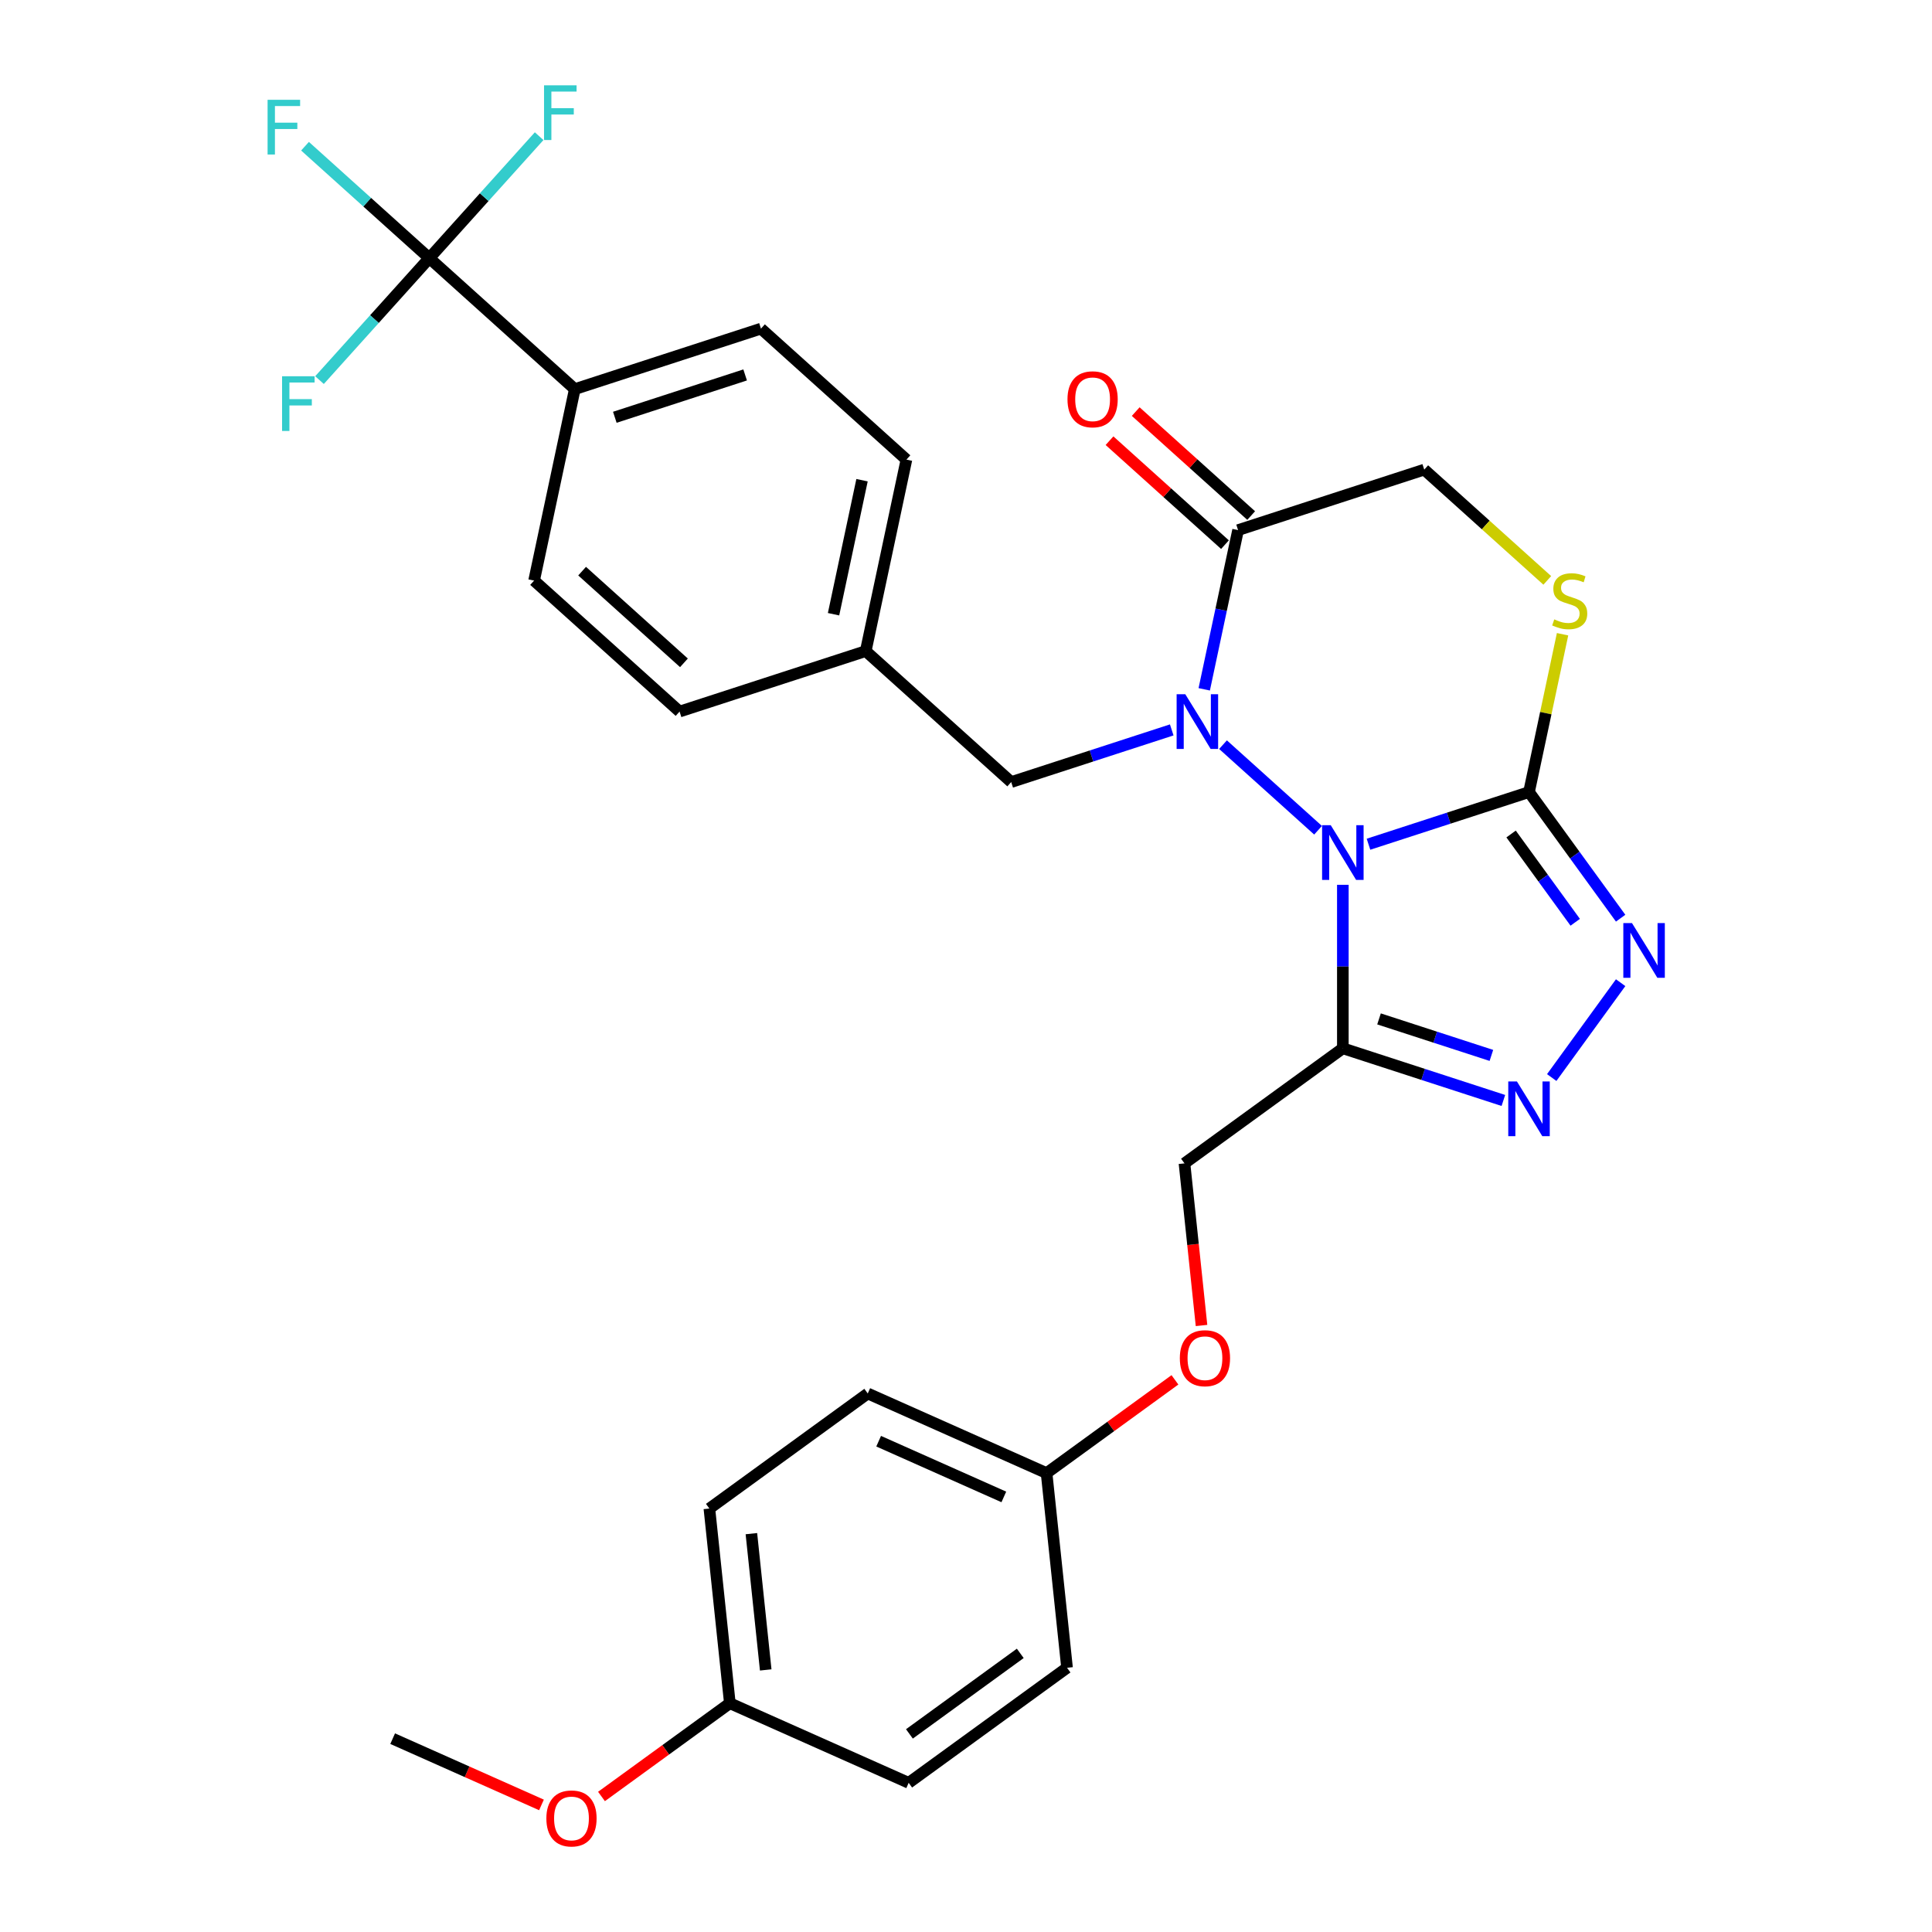 <?xml version='1.0' encoding='iso-8859-1'?>
<svg version='1.1' baseProfile='full'
              xmlns='http://www.w3.org/2000/svg'
                      xmlns:rdkit='http://www.rdkit.org/xml'
                      xmlns:xlink='http://www.w3.org/1999/xlink'
                  xml:space='preserve'
width='1000px' height='1000px' viewBox='0 0 1000 1000'>
<!-- END OF HEADER -->
<rect style='opacity:1.0;fill:#FFFFFF;stroke:none' width='1000' height='1000' x='0' y='0'> </rect>
<path class='bond-0' d='M 633.033,385.438 L 682.228,429.734' style='fill:none;fill-rule:evenodd;stroke:#0000FF;stroke-width:6px;stroke-linecap:butt;stroke-linejoin:miter;stroke-opacity:1' />
<path class='bond-1' d='M 623.308,356.794 L 632.066,315.588' style='fill:none;fill-rule:evenodd;stroke:#0000FF;stroke-width:6px;stroke-linecap:butt;stroke-linejoin:miter;stroke-opacity:1' />
<path class='bond-1' d='M 632.066,315.588 L 640.825,274.381' style='fill:none;fill-rule:evenodd;stroke:#000000;stroke-width:6px;stroke-linecap:butt;stroke-linejoin:miter;stroke-opacity:1' />
<path class='bond-2' d='M 606.487,377.799 L 564.943,391.298' style='fill:none;fill-rule:evenodd;stroke:#0000FF;stroke-width:6px;stroke-linecap:butt;stroke-linejoin:miter;stroke-opacity:1' />
<path class='bond-2' d='M 564.943,391.298 L 523.399,404.796' style='fill:none;fill-rule:evenodd;stroke:#000000;stroke-width:6px;stroke-linecap:butt;stroke-linejoin:miter;stroke-opacity:1' />
<path class='bond-3' d='M 640.825,274.381 L 737.186,243.072' style='fill:none;fill-rule:evenodd;stroke:#000000;stroke-width:6px;stroke-linecap:butt;stroke-linejoin:miter;stroke-opacity:1' />
<path class='bond-4' d='M 647.605,266.852 L 617.724,239.947' style='fill:none;fill-rule:evenodd;stroke:#000000;stroke-width:6px;stroke-linecap:butt;stroke-linejoin:miter;stroke-opacity:1' />
<path class='bond-4' d='M 617.724,239.947 L 587.843,213.042' style='fill:none;fill-rule:evenodd;stroke:#FF0000;stroke-width:6px;stroke-linecap:butt;stroke-linejoin:miter;stroke-opacity:1' />
<path class='bond-4' d='M 634.045,281.911 L 604.164,255.006' style='fill:none;fill-rule:evenodd;stroke:#000000;stroke-width:6px;stroke-linecap:butt;stroke-linejoin:miter;stroke-opacity:1' />
<path class='bond-4' d='M 604.164,255.006 L 574.283,228.101' style='fill:none;fill-rule:evenodd;stroke:#FF0000;stroke-width:6px;stroke-linecap:butt;stroke-linejoin:miter;stroke-opacity:1' />
<path class='bond-5' d='M 737.186,243.072 L 769.027,271.742' style='fill:none;fill-rule:evenodd;stroke:#000000;stroke-width:6px;stroke-linecap:butt;stroke-linejoin:miter;stroke-opacity:1' />
<path class='bond-5' d='M 769.027,271.742 L 800.868,300.411' style='fill:none;fill-rule:evenodd;stroke:#CCCC00;stroke-width:6px;stroke-linecap:butt;stroke-linejoin:miter;stroke-opacity:1' />
<path class='bond-6' d='M 808.78,328.281 L 800.098,369.127' style='fill:none;fill-rule:evenodd;stroke:#CCCC00;stroke-width:6px;stroke-linecap:butt;stroke-linejoin:miter;stroke-opacity:1' />
<path class='bond-6' d='M 800.098,369.127 L 791.415,409.973' style='fill:none;fill-rule:evenodd;stroke:#000000;stroke-width:6px;stroke-linecap:butt;stroke-linejoin:miter;stroke-opacity:1' />
<path class='bond-7' d='M 708.328,436.97 L 749.872,423.472' style='fill:none;fill-rule:evenodd;stroke:#0000FF;stroke-width:6px;stroke-linecap:butt;stroke-linejoin:miter;stroke-opacity:1' />
<path class='bond-7' d='M 749.872,423.472 L 791.415,409.973' style='fill:none;fill-rule:evenodd;stroke:#000000;stroke-width:6px;stroke-linecap:butt;stroke-linejoin:miter;stroke-opacity:1' />
<path class='bond-8' d='M 695.055,457.976 L 695.055,500.289' style='fill:none;fill-rule:evenodd;stroke:#0000FF;stroke-width:6px;stroke-linecap:butt;stroke-linejoin:miter;stroke-opacity:1' />
<path class='bond-8' d='M 695.055,500.289 L 695.055,542.603' style='fill:none;fill-rule:evenodd;stroke:#000000;stroke-width:6px;stroke-linecap:butt;stroke-linejoin:miter;stroke-opacity:1' />
<path class='bond-9' d='M 791.415,409.973 L 815.128,442.612' style='fill:none;fill-rule:evenodd;stroke:#000000;stroke-width:6px;stroke-linecap:butt;stroke-linejoin:miter;stroke-opacity:1' />
<path class='bond-9' d='M 815.128,442.612 L 838.841,475.25' style='fill:none;fill-rule:evenodd;stroke:#0000FF;stroke-width:6px;stroke-linecap:butt;stroke-linejoin:miter;stroke-opacity:1' />
<path class='bond-9' d='M 782.136,431.676 L 798.735,454.522' style='fill:none;fill-rule:evenodd;stroke:#000000;stroke-width:6px;stroke-linecap:butt;stroke-linejoin:miter;stroke-opacity:1' />
<path class='bond-9' d='M 798.735,454.522 L 815.334,477.369' style='fill:none;fill-rule:evenodd;stroke:#0000FF;stroke-width:6px;stroke-linecap:butt;stroke-linejoin:miter;stroke-opacity:1' />
<path class='bond-10' d='M 838.841,508.636 L 803.169,557.735' style='fill:none;fill-rule:evenodd;stroke:#0000FF;stroke-width:6px;stroke-linecap:butt;stroke-linejoin:miter;stroke-opacity:1' />
<path class='bond-11' d='M 778.142,569.599 L 736.599,556.101' style='fill:none;fill-rule:evenodd;stroke:#0000FF;stroke-width:6px;stroke-linecap:butt;stroke-linejoin:miter;stroke-opacity:1' />
<path class='bond-11' d='M 736.599,556.101 L 695.055,542.603' style='fill:none;fill-rule:evenodd;stroke:#000000;stroke-width:6px;stroke-linecap:butt;stroke-linejoin:miter;stroke-opacity:1' />
<path class='bond-11' d='M 771.941,546.278 L 742.861,536.829' style='fill:none;fill-rule:evenodd;stroke:#0000FF;stroke-width:6px;stroke-linecap:butt;stroke-linejoin:miter;stroke-opacity:1' />
<path class='bond-11' d='M 742.861,536.829 L 713.78,527.38' style='fill:none;fill-rule:evenodd;stroke:#000000;stroke-width:6px;stroke-linecap:butt;stroke-linejoin:miter;stroke-opacity:1' />
<path class='bond-12' d='M 695.055,542.603 L 613.085,602.157' style='fill:none;fill-rule:evenodd;stroke:#000000;stroke-width:6px;stroke-linecap:butt;stroke-linejoin:miter;stroke-opacity:1' />
<path class='bond-13' d='M 222.218,133.612 L 297.513,201.408' style='fill:none;fill-rule:evenodd;stroke:#000000;stroke-width:6px;stroke-linecap:butt;stroke-linejoin:miter;stroke-opacity:1' />
<path class='bond-14' d='M 222.218,133.612 L 190.047,104.645' style='fill:none;fill-rule:evenodd;stroke:#000000;stroke-width:6px;stroke-linecap:butt;stroke-linejoin:miter;stroke-opacity:1' />
<path class='bond-14' d='M 190.047,104.645 L 157.876,75.678' style='fill:none;fill-rule:evenodd;stroke:#33CCCC;stroke-width:6px;stroke-linecap:butt;stroke-linejoin:miter;stroke-opacity:1' />
<path class='bond-15' d='M 222.218,133.612 L 250.64,102.047' style='fill:none;fill-rule:evenodd;stroke:#000000;stroke-width:6px;stroke-linecap:butt;stroke-linejoin:miter;stroke-opacity:1' />
<path class='bond-15' d='M 250.64,102.047 L 279.061,70.481' style='fill:none;fill-rule:evenodd;stroke:#33CCCC;stroke-width:6px;stroke-linecap:butt;stroke-linejoin:miter;stroke-opacity:1' />
<path class='bond-16' d='M 222.218,133.612 L 193.797,165.177' style='fill:none;fill-rule:evenodd;stroke:#000000;stroke-width:6px;stroke-linecap:butt;stroke-linejoin:miter;stroke-opacity:1' />
<path class='bond-16' d='M 193.797,165.177 L 165.375,196.743' style='fill:none;fill-rule:evenodd;stroke:#33CCCC;stroke-width:6px;stroke-linecap:butt;stroke-linejoin:miter;stroke-opacity:1' />
<path class='bond-17' d='M 297.513,201.408 L 393.874,170.099' style='fill:none;fill-rule:evenodd;stroke:#000000;stroke-width:6px;stroke-linecap:butt;stroke-linejoin:miter;stroke-opacity:1' />
<path class='bond-17' d='M 318.229,215.984 L 385.682,194.067' style='fill:none;fill-rule:evenodd;stroke:#000000;stroke-width:6px;stroke-linecap:butt;stroke-linejoin:miter;stroke-opacity:1' />
<path class='bond-18' d='M 297.513,201.408 L 276.448,300.514' style='fill:none;fill-rule:evenodd;stroke:#000000;stroke-width:6px;stroke-linecap:butt;stroke-linejoin:miter;stroke-opacity:1' />
<path class='bond-19' d='M 621.905,686.068 L 617.495,644.113' style='fill:none;fill-rule:evenodd;stroke:#FF0000;stroke-width:6px;stroke-linecap:butt;stroke-linejoin:miter;stroke-opacity:1' />
<path class='bond-19' d='M 617.495,644.113 L 613.085,602.157' style='fill:none;fill-rule:evenodd;stroke:#000000;stroke-width:6px;stroke-linecap:butt;stroke-linejoin:miter;stroke-opacity:1' />
<path class='bond-20' d='M 608.143,714.207 L 574.925,738.341' style='fill:none;fill-rule:evenodd;stroke:#FF0000;stroke-width:6px;stroke-linecap:butt;stroke-linejoin:miter;stroke-opacity:1' />
<path class='bond-20' d='M 574.925,738.341 L 541.707,762.476' style='fill:none;fill-rule:evenodd;stroke:#000000;stroke-width:6px;stroke-linecap:butt;stroke-linejoin:miter;stroke-opacity:1' />
<path class='bond-21' d='M 541.707,762.476 L 552.298,863.24' style='fill:none;fill-rule:evenodd;stroke:#000000;stroke-width:6px;stroke-linecap:butt;stroke-linejoin:miter;stroke-opacity:1' />
<path class='bond-22' d='M 541.707,762.476 L 449.147,721.265' style='fill:none;fill-rule:evenodd;stroke:#000000;stroke-width:6px;stroke-linecap:butt;stroke-linejoin:miter;stroke-opacity:1' />
<path class='bond-22' d='M 519.581,774.806 L 454.789,745.959' style='fill:none;fill-rule:evenodd;stroke:#000000;stroke-width:6px;stroke-linecap:butt;stroke-linejoin:miter;stroke-opacity:1' />
<path class='bond-23' d='M 377.768,881.584 L 367.177,780.819' style='fill:none;fill-rule:evenodd;stroke:#000000;stroke-width:6px;stroke-linecap:butt;stroke-linejoin:miter;stroke-opacity:1' />
<path class='bond-23' d='M 396.333,864.351 L 388.919,793.816' style='fill:none;fill-rule:evenodd;stroke:#000000;stroke-width:6px;stroke-linecap:butt;stroke-linejoin:miter;stroke-opacity:1' />
<path class='bond-24' d='M 377.768,881.584 L 344.55,905.718' style='fill:none;fill-rule:evenodd;stroke:#000000;stroke-width:6px;stroke-linecap:butt;stroke-linejoin:miter;stroke-opacity:1' />
<path class='bond-24' d='M 344.55,905.718 L 311.332,929.853' style='fill:none;fill-rule:evenodd;stroke:#FF0000;stroke-width:6px;stroke-linecap:butt;stroke-linejoin:miter;stroke-opacity:1' />
<path class='bond-25' d='M 377.768,881.584 L 470.328,922.794' style='fill:none;fill-rule:evenodd;stroke:#000000;stroke-width:6px;stroke-linecap:butt;stroke-linejoin:miter;stroke-opacity:1' />
<path class='bond-26' d='M 552.298,863.24 L 470.328,922.794' style='fill:none;fill-rule:evenodd;stroke:#000000;stroke-width:6px;stroke-linecap:butt;stroke-linejoin:miter;stroke-opacity:1' />
<path class='bond-26' d='M 528.091,855.779 L 470.713,897.467' style='fill:none;fill-rule:evenodd;stroke:#000000;stroke-width:6px;stroke-linecap:butt;stroke-linejoin:miter;stroke-opacity:1' />
<path class='bond-27' d='M 449.147,721.265 L 367.177,780.819' style='fill:none;fill-rule:evenodd;stroke:#000000;stroke-width:6px;stroke-linecap:butt;stroke-linejoin:miter;stroke-opacity:1' />
<path class='bond-28' d='M 280.266,934.222 L 241.752,917.075' style='fill:none;fill-rule:evenodd;stroke:#FF0000;stroke-width:6px;stroke-linecap:butt;stroke-linejoin:miter;stroke-opacity:1' />
<path class='bond-28' d='M 241.752,917.075 L 203.239,899.928' style='fill:none;fill-rule:evenodd;stroke:#000000;stroke-width:6px;stroke-linecap:butt;stroke-linejoin:miter;stroke-opacity:1' />
<path class='bond-29' d='M 393.874,170.099 L 469.169,237.895' style='fill:none;fill-rule:evenodd;stroke:#000000;stroke-width:6px;stroke-linecap:butt;stroke-linejoin:miter;stroke-opacity:1' />
<path class='bond-30' d='M 276.448,300.514 L 351.743,368.31' style='fill:none;fill-rule:evenodd;stroke:#000000;stroke-width:6px;stroke-linecap:butt;stroke-linejoin:miter;stroke-opacity:1' />
<path class='bond-30' d='M 301.301,295.624 L 354.008,343.081' style='fill:none;fill-rule:evenodd;stroke:#000000;stroke-width:6px;stroke-linecap:butt;stroke-linejoin:miter;stroke-opacity:1' />
<path class='bond-31' d='M 351.743,368.31 L 448.104,337' style='fill:none;fill-rule:evenodd;stroke:#000000;stroke-width:6px;stroke-linecap:butt;stroke-linejoin:miter;stroke-opacity:1' />
<path class='bond-32' d='M 469.169,237.895 L 448.104,337' style='fill:none;fill-rule:evenodd;stroke:#000000;stroke-width:6px;stroke-linecap:butt;stroke-linejoin:miter;stroke-opacity:1' />
<path class='bond-32' d='M 446.188,248.547 L 431.442,317.921' style='fill:none;fill-rule:evenodd;stroke:#000000;stroke-width:6px;stroke-linecap:butt;stroke-linejoin:miter;stroke-opacity:1' />
<path class='bond-33' d='M 448.104,337 L 523.399,404.796' style='fill:none;fill-rule:evenodd;stroke:#000000;stroke-width:6px;stroke-linecap:butt;stroke-linejoin:miter;stroke-opacity:1' />
<path  class='atom-0' d='M 613.5 359.327
L 622.78 374.327
Q 623.7 375.807, 625.18 378.487
Q 626.66 381.167, 626.74 381.327
L 626.74 359.327
L 630.5 359.327
L 630.5 387.647
L 626.62 387.647
L 616.66 371.247
Q 615.5 369.327, 614.26 367.127
Q 613.06 364.927, 612.7 364.247
L 612.7 387.647
L 609.02 387.647
L 609.02 359.327
L 613.5 359.327
' fill='#0000FF'/>
<path  class='atom-3' d='M 804.481 320.588
Q 804.801 320.708, 806.121 321.268
Q 807.441 321.828, 808.881 322.188
Q 810.361 322.508, 811.801 322.508
Q 814.481 322.508, 816.041 321.228
Q 817.601 319.908, 817.601 317.628
Q 817.601 316.068, 816.801 315.108
Q 816.041 314.148, 814.841 313.628
Q 813.641 313.108, 811.641 312.508
Q 809.121 311.748, 807.601 311.028
Q 806.121 310.308, 805.041 308.788
Q 804.001 307.268, 804.001 304.708
Q 804.001 301.148, 806.401 298.948
Q 808.841 296.748, 813.641 296.748
Q 816.921 296.748, 820.641 298.308
L 819.721 301.388
Q 816.321 299.988, 813.761 299.988
Q 811.001 299.988, 809.481 301.148
Q 807.961 302.268, 808.001 304.228
Q 808.001 305.748, 808.761 306.668
Q 809.561 307.588, 810.681 308.108
Q 811.841 308.628, 813.761 309.228
Q 816.321 310.028, 817.841 310.828
Q 819.361 311.628, 820.441 313.268
Q 821.561 314.868, 821.561 317.628
Q 821.561 321.548, 818.921 323.668
Q 816.321 325.748, 811.961 325.748
Q 809.441 325.748, 807.521 325.188
Q 805.641 324.668, 803.401 323.748
L 804.481 320.588
' fill='#CCCC00'/>
<path  class='atom-4' d='M 688.795 427.123
L 698.075 442.123
Q 698.995 443.603, 700.475 446.283
Q 701.955 448.963, 702.035 449.123
L 702.035 427.123
L 705.795 427.123
L 705.795 455.443
L 701.915 455.443
L 691.955 439.043
Q 690.795 437.123, 689.555 434.923
Q 688.355 432.723, 687.995 432.043
L 687.995 455.443
L 684.315 455.443
L 684.315 427.123
L 688.795 427.123
' fill='#0000FF'/>
<path  class='atom-6' d='M 844.71 477.783
L 853.99 492.783
Q 854.91 494.263, 856.39 496.943
Q 857.87 499.623, 857.95 499.783
L 857.95 477.783
L 861.71 477.783
L 861.71 506.103
L 857.83 506.103
L 847.87 489.703
Q 846.71 487.783, 845.47 485.583
Q 844.27 483.383, 843.91 482.703
L 843.91 506.103
L 840.23 506.103
L 840.23 477.783
L 844.71 477.783
' fill='#0000FF'/>
<path  class='atom-7' d='M 785.155 559.752
L 794.435 574.752
Q 795.355 576.232, 796.835 578.912
Q 798.315 581.592, 798.395 581.752
L 798.395 559.752
L 802.155 559.752
L 802.155 588.072
L 798.275 588.072
L 788.315 571.672
Q 787.155 569.752, 785.915 567.552
Q 784.715 565.352, 784.355 564.672
L 784.355 588.072
L 780.675 588.072
L 780.675 559.752
L 785.155 559.752
' fill='#0000FF'/>
<path  class='atom-10' d='M 552.53 206.665
Q 552.53 199.865, 555.89 196.065
Q 559.25 192.265, 565.53 192.265
Q 571.81 192.265, 575.17 196.065
Q 578.53 199.865, 578.53 206.665
Q 578.53 213.545, 575.13 217.465
Q 571.73 221.345, 565.53 221.345
Q 559.29 221.345, 555.89 217.465
Q 552.53 213.585, 552.53 206.665
M 565.53 218.145
Q 569.85 218.145, 572.17 215.265
Q 574.53 212.345, 574.53 206.665
Q 574.53 201.105, 572.17 198.305
Q 569.85 195.465, 565.53 195.465
Q 561.21 195.465, 558.85 198.265
Q 556.53 201.065, 556.53 206.665
Q 556.53 212.385, 558.85 215.265
Q 561.21 218.145, 565.53 218.145
' fill='#FF0000'/>
<path  class='atom-12' d='M 610.676 703.001
Q 610.676 696.201, 614.036 692.401
Q 617.396 688.601, 623.676 688.601
Q 629.956 688.601, 633.316 692.401
Q 636.676 696.201, 636.676 703.001
Q 636.676 709.881, 633.276 713.801
Q 629.876 717.681, 623.676 717.681
Q 617.436 717.681, 614.036 713.801
Q 610.676 709.921, 610.676 703.001
M 623.676 714.481
Q 627.996 714.481, 630.316 711.601
Q 632.676 708.681, 632.676 703.001
Q 632.676 697.441, 630.316 694.641
Q 627.996 691.801, 623.676 691.801
Q 619.356 691.801, 616.996 694.601
Q 614.676 697.401, 614.676 703.001
Q 614.676 708.721, 616.996 711.601
Q 619.356 714.481, 623.676 714.481
' fill='#FF0000'/>
<path  class='atom-20' d='M 282.799 941.218
Q 282.799 934.418, 286.159 930.618
Q 289.519 926.818, 295.799 926.818
Q 302.079 926.818, 305.439 930.618
Q 308.799 934.418, 308.799 941.218
Q 308.799 948.098, 305.399 952.018
Q 301.999 955.898, 295.799 955.898
Q 289.559 955.898, 286.159 952.018
Q 282.799 948.138, 282.799 941.218
M 295.799 952.698
Q 300.119 952.698, 302.439 949.818
Q 304.799 946.898, 304.799 941.218
Q 304.799 935.658, 302.439 932.858
Q 300.119 930.018, 295.799 930.018
Q 291.479 930.018, 289.119 932.818
Q 286.799 935.618, 286.799 941.218
Q 286.799 946.938, 289.119 949.818
Q 291.479 952.698, 295.799 952.698
' fill='#FF0000'/>
<path  class='atom-22' d='M 138.503 51.656
L 155.343 51.656
L 155.343 54.896
L 142.303 54.896
L 142.303 63.496
L 153.903 63.496
L 153.903 66.776
L 142.303 66.776
L 142.303 79.976
L 138.503 79.976
L 138.503 51.656
' fill='#33CCCC'/>
<path  class='atom-23' d='M 281.594 44.157
L 298.434 44.157
L 298.434 47.397
L 285.394 47.397
L 285.394 55.997
L 296.994 55.997
L 296.994 59.277
L 285.394 59.277
L 285.394 72.477
L 281.594 72.477
L 281.594 44.157
' fill='#33CCCC'/>
<path  class='atom-24' d='M 146.002 194.747
L 162.842 194.747
L 162.842 197.987
L 149.802 197.987
L 149.802 206.587
L 161.402 206.587
L 161.402 209.867
L 149.802 209.867
L 149.802 223.067
L 146.002 223.067
L 146.002 194.747
' fill='#33CCCC'/>
</svg>
